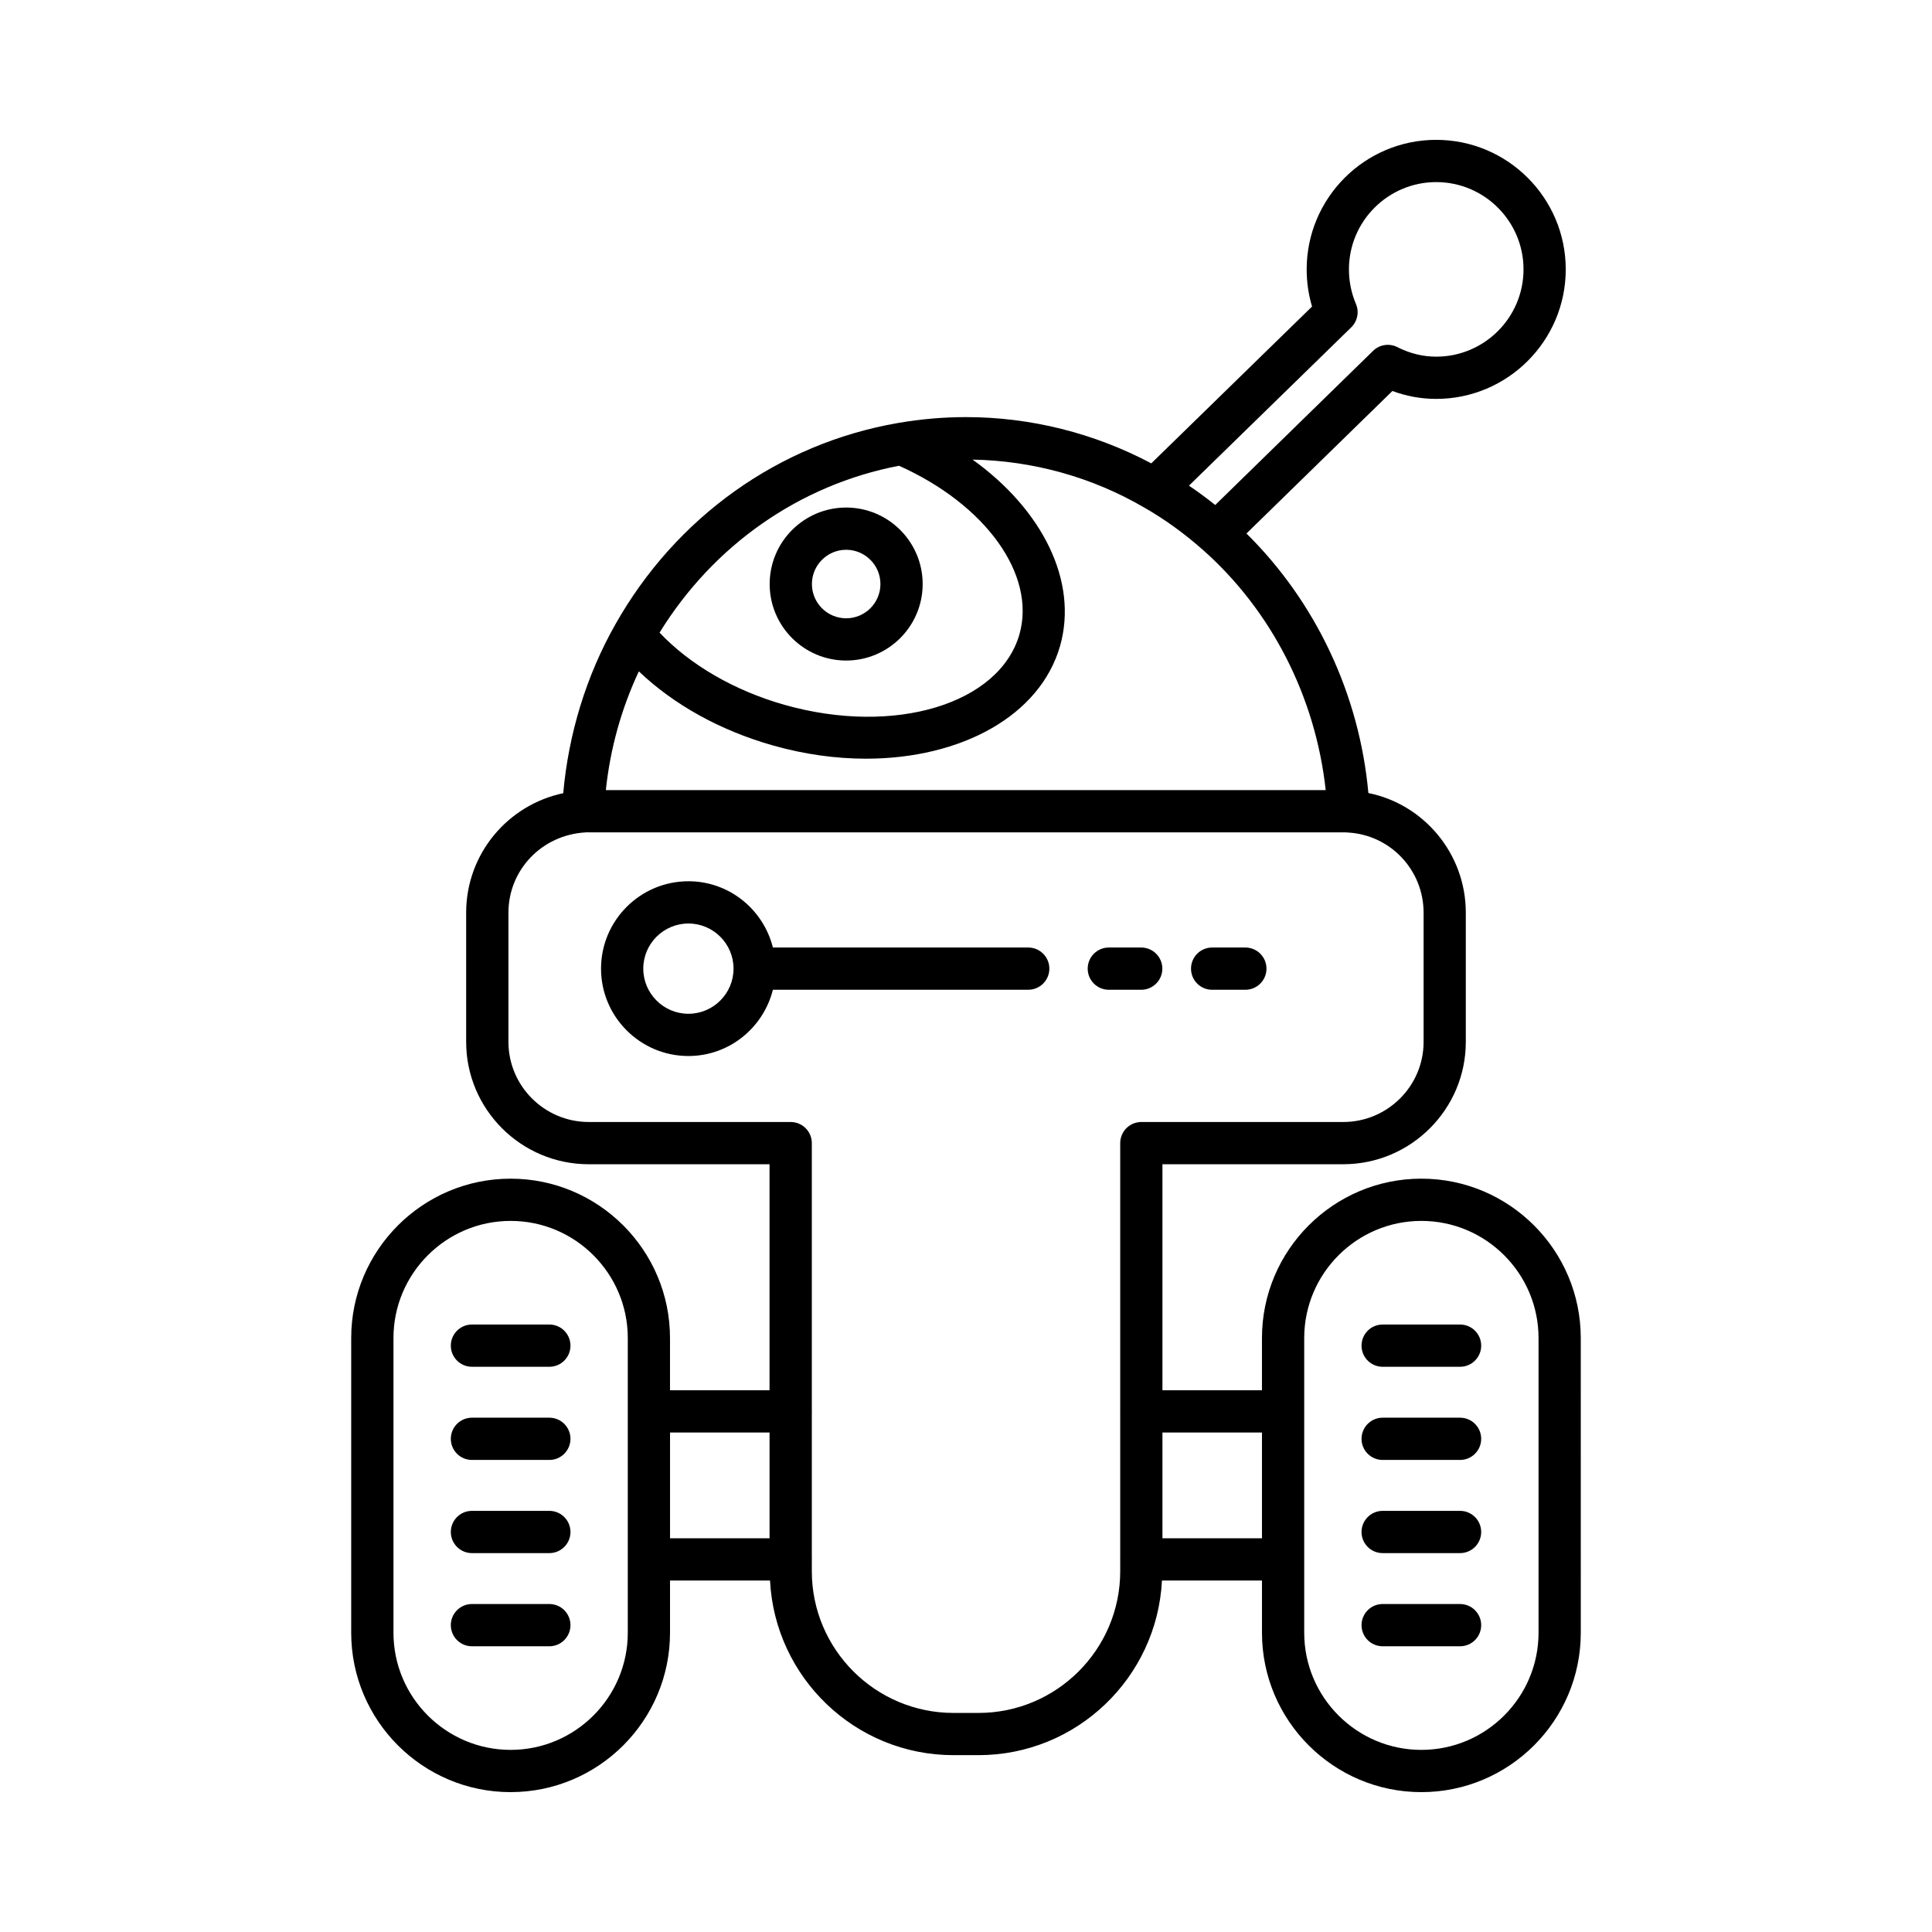 <?xml version="1.0" encoding="UTF-8"?>
<!-- Uploaded to: SVG Repo, www.svgrepo.com, Generator: SVG Repo Mixer Tools -->
<svg fill="#000000" width="800px" height="800px" version="1.1" viewBox="144 144 512 512" xmlns="http://www.w3.org/2000/svg">
 <g>
  <path d="m279.32 618.93c23.293 0 42.242-18.949 42.242-42.242v-13.828h26.504c1.305 25.727 22.578 46.273 48.621 46.273h6.625c26.043 0 47.316-20.547 48.621-46.273h26.504v13.832c0 23.289 18.949 42.242 42.242 42.242 23.293 0 42.246-18.949 42.246-42.242l-0.004-78.094c0-23.293-18.953-42.242-42.246-42.242s-42.242 18.949-42.242 42.242v13.832h-26.375v-59.895h47.906c17.918 0 32.492-14.551 32.492-32.434v-34.23c0-15.684-11.172-28.766-25.82-31.707-2.363-26.078-13.895-50.602-32.309-68.781l38.672-37.766c3.75 1.391 7.641 2.094 11.609 2.094 18.93 0 34.332-15.398 34.332-34.324 0-18.93-15.398-34.328-34.332-34.328-18.926 0-34.324 15.398-34.324 34.328 0 3.363 0.477 6.66 1.422 9.848l-42.602 41.559c-15.09-8-31.961-12.258-49.105-12.258-5.969 0-11.867 0.508-18.023 1.559l-0.008 0.004h-0.008c-31.547 5.461-58.852 24.938-74.918 53.43l-0.004 0.008c-7.664 13.543-12.363 28.898-13.777 44.664-14.746 3.117-25.723 16.125-25.723 31.672v34.23c0 17.883 14.574 32.434 32.492 32.434h47.906v59.895h-26.375v-13.832c0-23.293-18.949-42.242-42.242-42.242-23.293 0-42.246 18.949-42.246 42.242v78.09c0 23.293 18.953 42.242 42.246 42.242zm210.31-120.33c0-17.117 13.93-31.047 31.047-31.047 17.121 0 31.051 13.93 31.051 31.047v78.09c0 17.117-13.93 31.047-31.051 31.047-17.117 0-31.047-13.926-31.047-31.047zm-11.195 25.027v28.039h-26.375v-28.039zm23.66-292.88c1.652-1.609 2.144-4.066 1.246-6.188-1.234-2.914-1.859-6-1.859-9.168 0-12.758 10.375-23.133 23.129-23.133 12.758 0 23.137 10.375 23.137 23.133 0 12.754-10.375 23.129-23.137 23.129-3.531 0-6.992-0.852-10.289-2.523-2.133-1.09-4.734-0.695-6.445 0.984l-41.832 40.852c-2.273-1.824-4.598-3.535-6.961-5.129zm-119.85 36.684c22.977 10.281 36.359 28.863 31.93 44.629-5.293 18.566-33.23 26.969-62.305 18.719-13.23-3.746-25.066-10.629-33.078-19.129 14.32-23.23 37.18-39.191 63.453-44.219zm-68.953 54.48c9.223 8.793 21.523 15.672 35.531 19.637 8.398 2.383 16.746 3.512 24.684 3.512 25.137 0 46.145-11.32 51.445-29.945 0-0.004 0.004-0.012 0.004-0.02 4.789-17.055-4.684-35.988-23.211-49.297 16 0.297 31.699 4.652 45.5 12.715 0.012 0.008 0.023 0.008 0.035 0.016l0.012 0.012c5.301 3.031 10.465 6.746 15.328 11.043 0.004 0.004 0.012 0.004 0.012 0.004 18.379 16.211 30.016 39.211 32.691 63.797h-190.77c1.168-11.051 4.121-21.582 8.742-31.473zm-13.254 119.43c-11.742 0-21.297-9.527-21.297-21.238v-34.23c0-11.301 8.812-20.633 20.461-21.281 0.137-0.016 0.285-0.02 0.434-0.02 0.133 0 0.27 0.004 0.406 0.004h199.93c0.301 0.004 0.59-0.012 1.23 0.051 11.258 0.613 20.066 9.945 20.066 21.246v34.23c0 11.711-9.555 21.238-21.297 21.238h-53.504c-3.094 0-5.598 2.508-5.598 5.598v70.953c0 0.047-0.027 0.086-0.027 0.137 0 0.047 0.027 0.086 0.027 0.137v38.965c0 0.047-0.027 0.086-0.027 0.137 0 0.047 0.027 0.086 0.027 0.137v2.984c0 20.707-16.844 37.555-37.551 37.555h-6.625c-20.707 0-37.551-16.848-37.551-37.555v-2.992c0-0.047 0.027-0.086 0.027-0.137 0-0.047-0.027-0.086-0.027-0.137v-38.965c0-0.047 0.027-0.086 0.027-0.137 0-0.047-0.027-0.086-0.027-0.137v-70.945c0-3.09-2.504-5.598-5.598-5.598zm21.527 82.285h26.375v28.039h-26.375zm-73.293-25.027c0-17.117 13.93-31.047 31.051-31.047 17.117 0 31.047 13.93 31.047 31.047v78.09c0 17.117-13.93 31.047-31.047 31.047-17.121 0-31.051-13.926-31.051-31.047z"/>
  <path d="m269.07 580.28h20.512c3.094 0 5.598-2.508 5.598-5.598 0-3.09-2.504-5.598-5.598-5.598h-20.512c-3.094 0-5.598 2.508-5.598 5.598 0 3.094 2.504 5.598 5.598 5.598z"/>
  <path d="m269.07 506.21h20.512c3.094 0 5.598-2.508 5.598-5.598s-2.504-5.598-5.598-5.598h-20.512c-3.094 0-5.598 2.508-5.598 5.598 0 3.094 2.504 5.598 5.598 5.598z"/>
  <path d="m269.07 530.9h20.512c3.094 0 5.598-2.508 5.598-5.598 0-3.09-2.504-5.598-5.598-5.598h-20.512c-3.094 0-5.598 2.508-5.598 5.598 0 3.09 2.504 5.598 5.598 5.598z"/>
  <path d="m269.07 555.59h20.512c3.094 0 5.598-2.508 5.598-5.598 0-3.09-2.504-5.598-5.598-5.598h-20.512c-3.094 0-5.598 2.508-5.598 5.598 0 3.09 2.504 5.598 5.598 5.598z"/>
  <path d="m510.42 580.28h20.512c3.094 0 5.598-2.508 5.598-5.598 0-3.09-2.504-5.598-5.598-5.598h-20.512c-3.094 0-5.598 2.508-5.598 5.598-0.004 3.094 2.5 5.598 5.598 5.598z"/>
  <path d="m510.42 506.21h20.512c3.094 0 5.598-2.508 5.598-5.598s-2.504-5.598-5.598-5.598h-20.512c-3.094 0-5.598 2.508-5.598 5.598-0.004 3.094 2.5 5.598 5.598 5.598z"/>
  <path d="m510.42 530.9h20.512c3.094 0 5.598-2.508 5.598-5.598 0-3.09-2.504-5.598-5.598-5.598h-20.512c-3.094 0-5.598 2.508-5.598 5.598-0.004 3.09 2.5 5.598 5.598 5.598z"/>
  <path d="m510.42 555.59h20.512c3.094 0 5.598-2.508 5.598-5.598 0-3.09-2.504-5.598-5.598-5.598h-20.512c-3.094 0-5.598 2.508-5.598 5.598-0.004 3.09 2.5 5.598 5.598 5.598z"/>
  <path d="m368.24 319.05c11.18 0 20.277-9.094 20.277-20.273 0-11.18-9.098-20.273-20.277-20.273-11.18 0-20.27 9.094-20.27 20.273-0.004 11.18 9.09 20.273 20.27 20.273zm0-29.352c5.008 0 9.082 4.074 9.082 9.078s-4.074 9.078-9.082 9.078c-5.004 0-9.074-4.074-9.074-9.078s4.07-9.078 9.074-9.078z"/>
  <path d="m422.09 400.7c0-3.09-2.504-5.598-5.598-5.598h-67.664c-2.519-10.059-11.562-17.559-22.391-17.559-12.77 0-23.156 10.391-23.156 23.156s10.387 23.156 23.156 23.156c10.824 0 19.867-7.5 22.391-17.559h67.664c3.094 0 5.598-2.508 5.598-5.598zm-95.652 11.961c-6.594 0-11.961-5.367-11.961-11.961s5.367-11.961 11.961-11.961 11.957 5.367 11.957 11.961-5.363 11.961-11.957 11.961z"/>
  <path d="m437.85 406.3h8.582c3.094 0 5.598-2.508 5.598-5.598 0-3.09-2.504-5.598-5.598-5.598h-8.582c-3.094 0-5.598 2.508-5.598 5.598-0.004 3.09 2.5 5.598 5.598 5.598z"/>
  <path d="m465.23 406.3h8.801c3.094 0 5.598-2.508 5.598-5.598 0-3.09-2.504-5.598-5.598-5.598h-8.801c-3.094 0-5.598 2.508-5.598 5.598-0.004 3.09 2.5 5.598 5.598 5.598z"/>
 </g>
</svg>